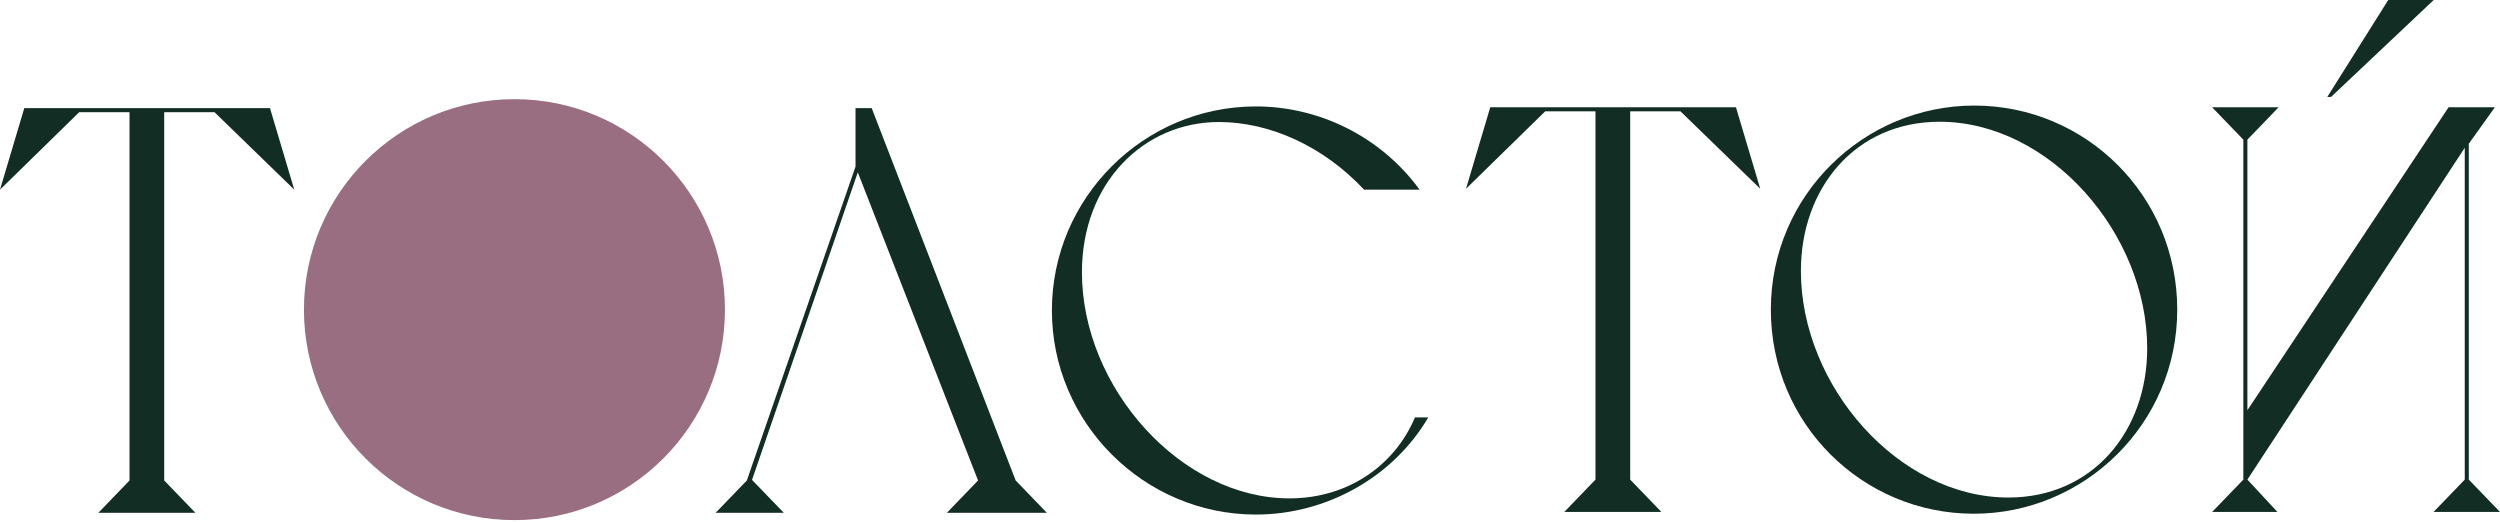 <?xml version="1.0" encoding="UTF-8"?> <svg xmlns="http://www.w3.org/2000/svg" width="182" height="38" viewBox="0 0 182 38" fill="none"><path d="M1.768 7.874H19.655L21.423 13.807L15.616 8.167H11.954V34.978L14.227 37.334H7.157L9.429 34.978V8.167H5.766L0 13.807L1.768 7.874Z" fill="#112D24"></path><path d="M91.434 7.748C95.979 7.748 100.484 9.893 103.346 13.807H99.304C96.316 10.61 92.402 8.883 88.741 8.883C83.269 8.883 78.765 13.303 78.765 19.827C78.765 28.201 85.963 36.282 93.876 36.282C98.043 36.282 101.494 33.967 103.009 30.388H103.977C101.409 34.768 96.528 37.46 91.434 37.46C83.269 37.46 76.578 30.77 76.578 22.604C76.578 14.397 83.269 7.748 91.434 7.748Z" fill="#112D24"></path><path d="M108.491 7.81H126.378L128.146 13.743L122.338 8.105H118.677V34.914L120.95 37.271H113.88L116.151 34.914V8.105H112.49L106.725 13.743L108.491 7.81Z" fill="#112D24"></path><path d="M143.731 7.685C151.811 7.685 158.503 14.209 158.503 22.542C158.503 30.875 151.726 37.399 143.689 37.399C135.608 37.399 128.918 30.875 128.918 22.542C128.918 14.209 135.693 7.685 143.731 7.685ZM146.213 36.22C152.359 36.22 156.316 31.378 156.316 25.361C156.316 16.987 149.202 8.863 141.205 8.863C135.062 8.863 131.105 13.703 131.105 19.721C131.104 28.099 138.216 36.22 146.213 36.22Z" fill="#112D24"></path><path d="M161.042 7.811H165.882L163.61 10.167V29.865L178.255 7.811H181.625L179.728 10.464V34.915L182 37.271H177.161L179.434 34.915V10.758L163.61 34.915L165.798 37.271H161.042L163.315 34.915V10.167L161.042 7.811ZM173.865 6.10352e-05H177.173L169.7 7.057H169.427L173.865 6.10352e-05Z" fill="#112D24"></path><path d="M76.213 37.334L73.941 34.978L63.46 7.874H62.282V12.126L54.37 34.978L52.096 37.334H57.063L54.747 34.936L62.448 12.544L71.203 34.978L68.931 37.334H76.213Z" fill="#112D24"></path><path fill-rule="evenodd" clip-rule="evenodd" d="M52.776 22.541C52.776 31.006 45.915 37.864 37.455 37.864C28.986 37.864 22.127 31.006 22.127 22.541C22.127 14.08 28.986 7.219 37.455 7.219C45.915 7.219 52.776 14.08 52.776 22.541Z" fill="#996E80"></path></svg> 